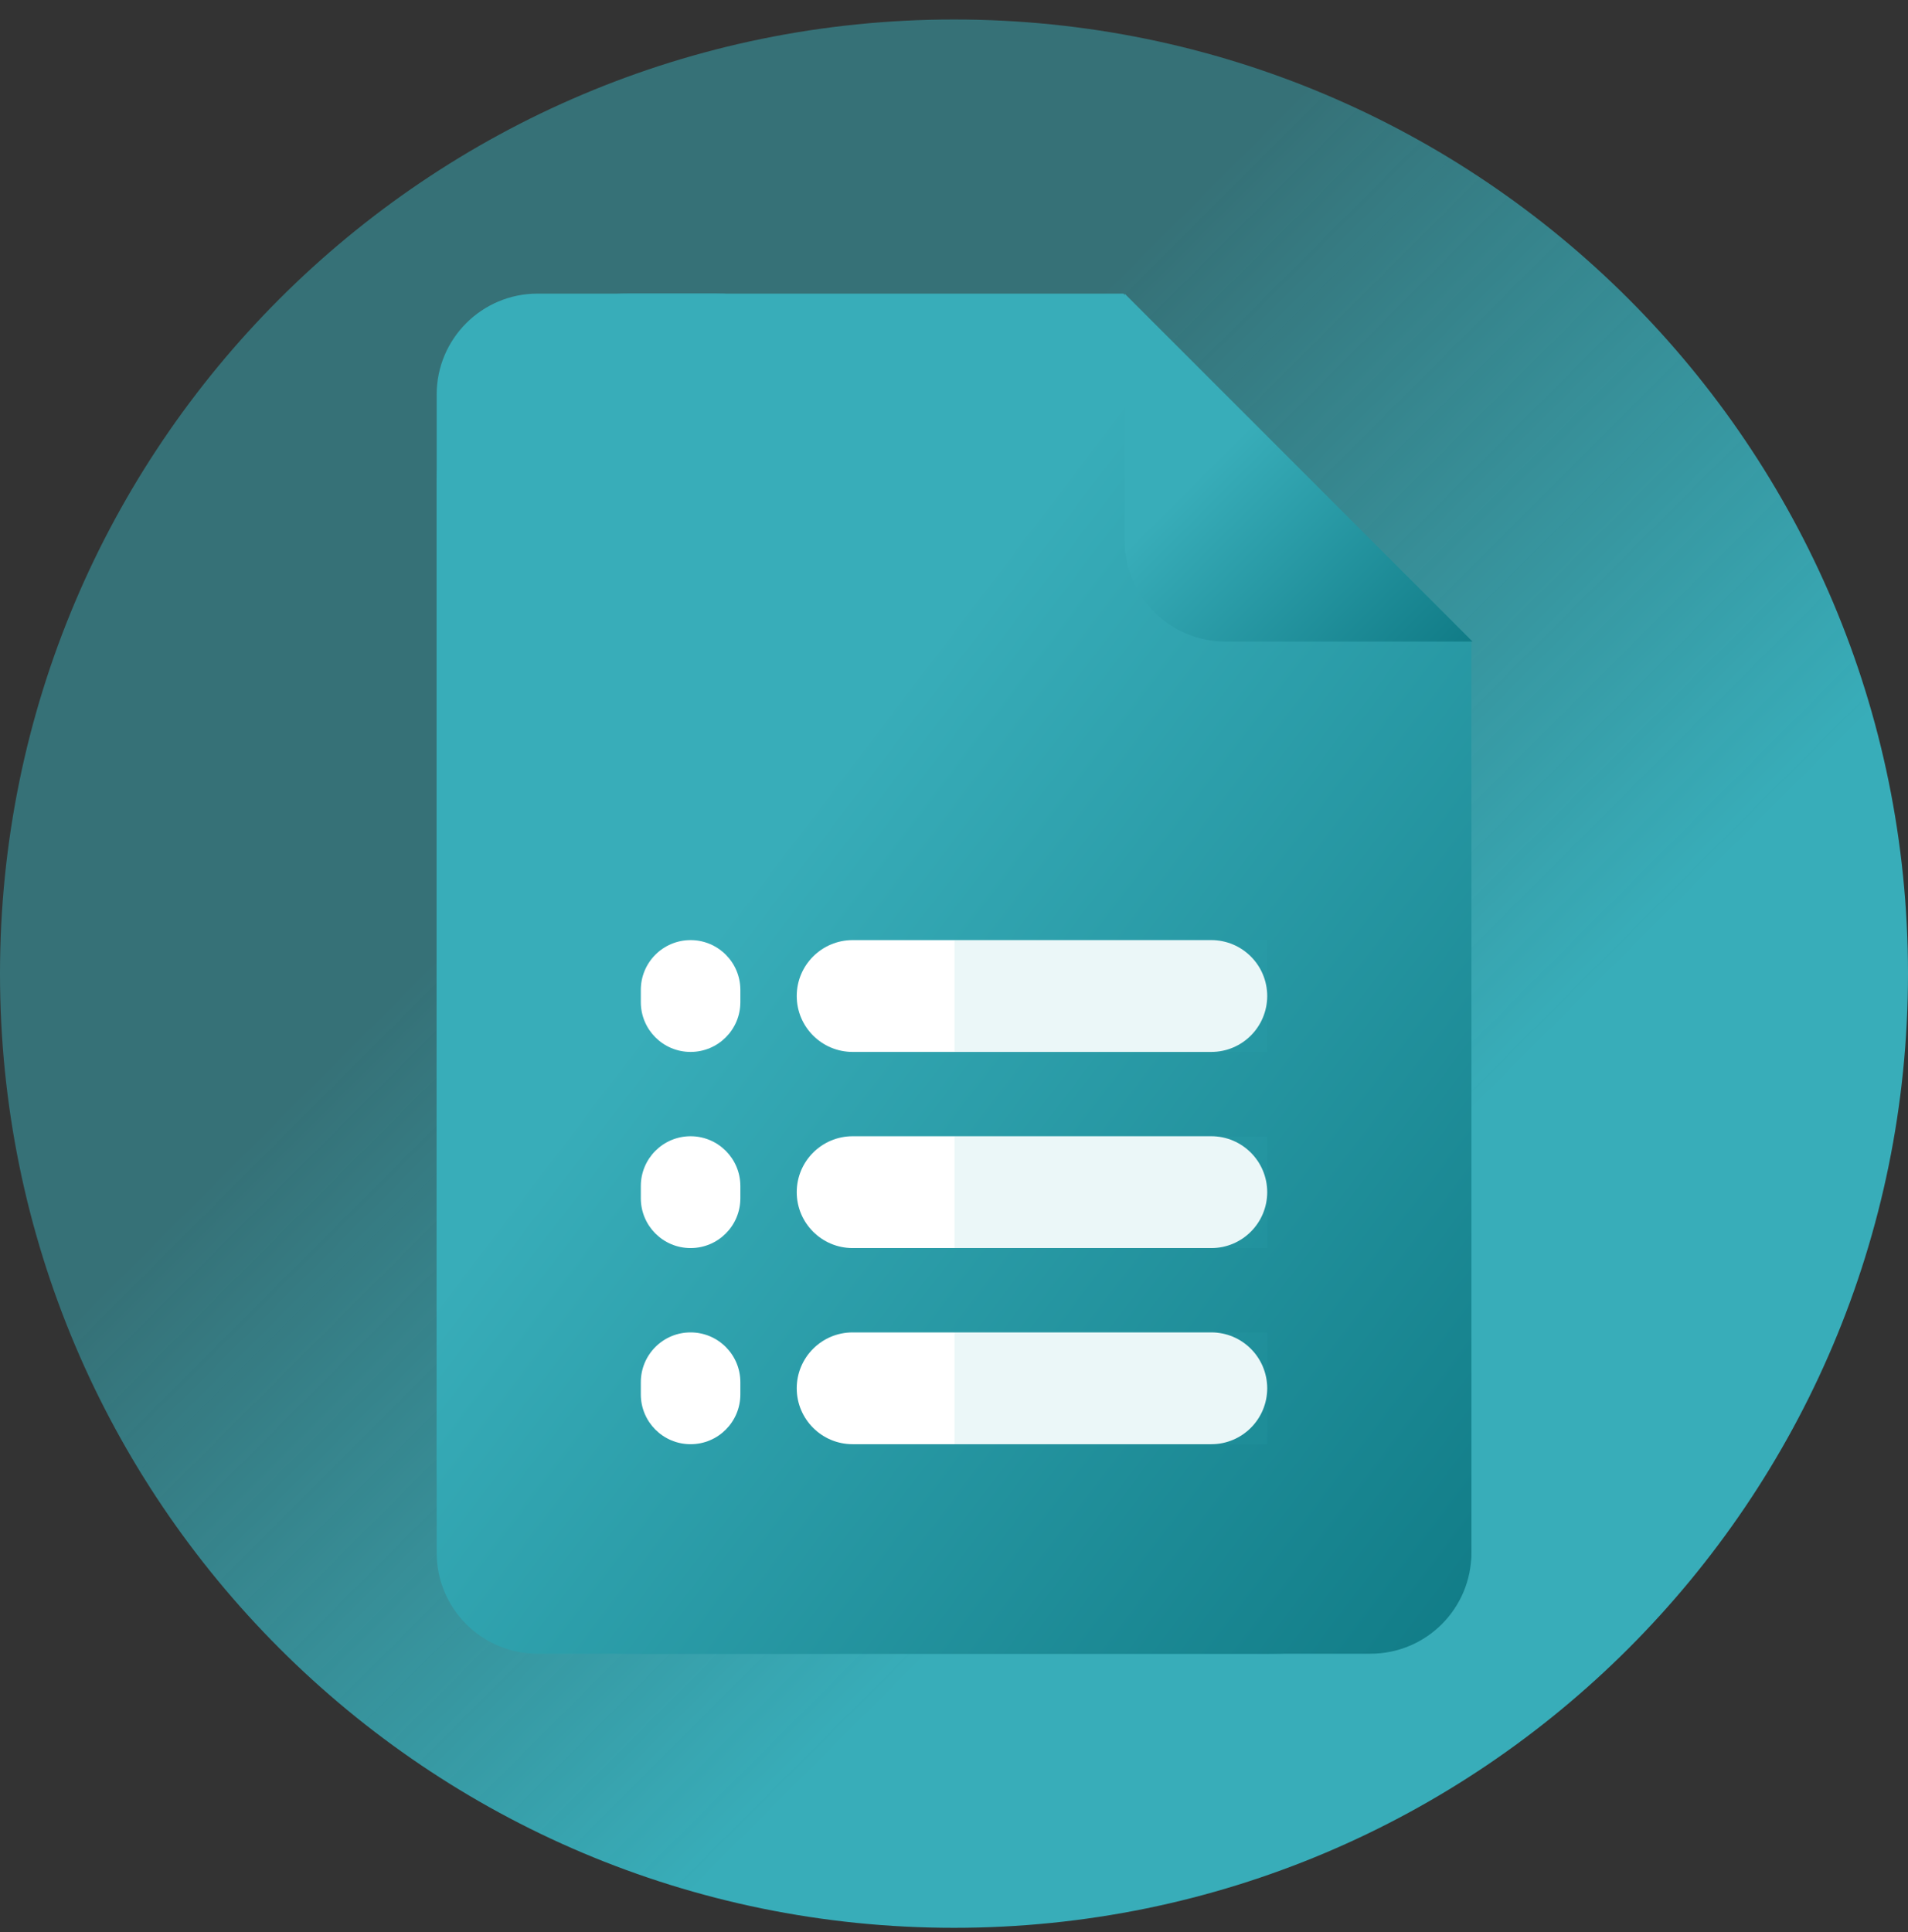 <svg width="80" height="81" viewBox="0 0 80 81" fill="none" xmlns="http://www.w3.org/2000/svg">
<rect x="0" y="0" width="80" height="81" fill="#333333" stroke="none"/>
<path d="M40 0.817C17.909 0.817 1.30576e-05 18.725 1.11263e-05 40.817C9.19501e-06 62.908 17.909 80.817 40 80.817C62.091 80.817 80 62.908 80 40.817C80 18.725 62.091 0.817 40 0.817Z" fill="url(#paint0_linear)"/>
<path d="M47.106 12.309H22.539C20.203 12.309 18.309 14.203 18.309 16.539V65.096C18.309 67.432 20.203 69.326 22.539 69.326H57.462C59.799 69.326 61.693 67.432 61.693 65.096V26.896L54.446 21.394C53.88 20.965 53.373 20.462 52.94 19.898L47.106 12.309Z" fill="url(#paint1_linear)"/>
<path d="M34.522 13.675C33.2 12.784 31.642 12.308 30.049 12.308H26.309C21.89 12.308 18.309 15.89 18.309 20.308V61.326C18.309 65.744 21.89 69.326 26.309 69.326H53.225C57.902 69.326 61.693 67.432 61.693 65.095V32.492C61.693 29.131 59.592 26.128 56.434 24.977L46.127 21.218C45.517 20.995 44.935 20.698 44.396 20.334L34.522 13.675Z" fill="url(#paint2_linear)"/>
<path d="M47.154 22.665C47.154 25.001 49.048 26.895 51.385 26.895H61.741L47.154 12.309V22.665Z" fill="url(#paint3_linear)"/>
<path d="M26.869 41.497C26.869 40.345 27.803 39.411 28.955 39.411C30.108 39.411 31.042 40.345 31.042 41.497V42.012C31.042 43.164 30.108 44.098 28.955 44.098C27.803 44.098 26.869 43.164 26.869 42.012V41.497Z" fill="white"/>
<path d="M33.406 41.754C33.406 40.46 34.456 39.411 35.75 39.411H50.789C52.083 39.411 53.132 40.46 53.132 41.754C53.132 43.049 52.083 44.098 50.789 44.098H35.75C34.456 44.098 33.406 43.049 33.406 41.754Z" fill="white"/>
<path d="M40.02 39.411H53.132V44.098H40.02V39.411Z" fill="#38ADB9" fill-opacity="0.1"/>
<path d="M26.869 49.72C26.869 48.568 27.803 47.633 28.955 47.633C30.108 47.633 31.042 48.568 31.042 49.72V50.235C31.042 51.387 30.108 52.321 28.955 52.321C27.803 52.321 26.869 51.387 26.869 50.235V49.72Z" fill="white"/>
<path d="M33.406 49.977C33.406 48.683 34.456 47.633 35.75 47.633H50.789C52.083 47.633 53.132 48.683 53.132 49.977C53.132 51.272 52.083 52.321 50.789 52.321H35.75C34.456 52.321 33.406 51.272 33.406 49.977Z" fill="white"/>
<path d="M40.02 47.633H53.132V52.321H40.02V47.633Z" fill="#38ADB9" fill-opacity="0.1"/>
<path d="M26.869 57.942C26.869 56.79 27.803 55.856 28.955 55.856C30.108 55.856 31.042 56.79 31.042 57.942V58.457C31.042 59.609 30.108 60.543 28.955 60.543C27.803 60.543 26.869 59.609 26.869 58.457V57.942Z" fill="white"/>
<path d="M33.406 58.2C33.406 56.905 34.456 55.856 35.75 55.856H50.789C52.083 55.856 53.132 56.905 53.132 58.2C53.132 59.494 52.083 60.543 50.789 60.543H35.75C34.456 60.543 33.406 59.494 33.406 58.2Z" fill="white"/>
<path d="M40.02 55.856H53.132V60.543H40.02V55.856Z" fill="#38ADB9" fill-opacity="0.1"/>
<defs>
<linearGradient id="paint0_linear" x1="28.851" y1="29.666" x2="53.794" y2="54.607" gradientUnits="userSpaceOnUse">
<stop stop-color="#38ADB9" stop-opacity="0.51"/>
<stop offset="1" stop-color="#38ADB9"/>
</linearGradient>
<linearGradient id="paint1_linear" x1="32.075" y1="36.209" x2="67.035" y2="62.809" gradientUnits="userSpaceOnUse">
<stop stop-color="#38ADB9"/>
<stop offset="1" stop-color="#107B86"/>
</linearGradient>
<linearGradient id="paint2_linear" x1="32.075" y1="36.208" x2="67.036" y2="62.809" gradientUnits="userSpaceOnUse">
<stop stop-color="#38ADB9"/>
<stop offset="1" stop-color="#107B86"/>
</linearGradient>
<linearGradient id="paint3_linear" x1="51.783" y1="18.423" x2="61.063" y2="27.703" gradientUnits="userSpaceOnUse">
<stop stop-color="#38ADB9"/>
<stop offset="1" stop-color="#107B86"/>
</linearGradient>
</defs>
</svg>
